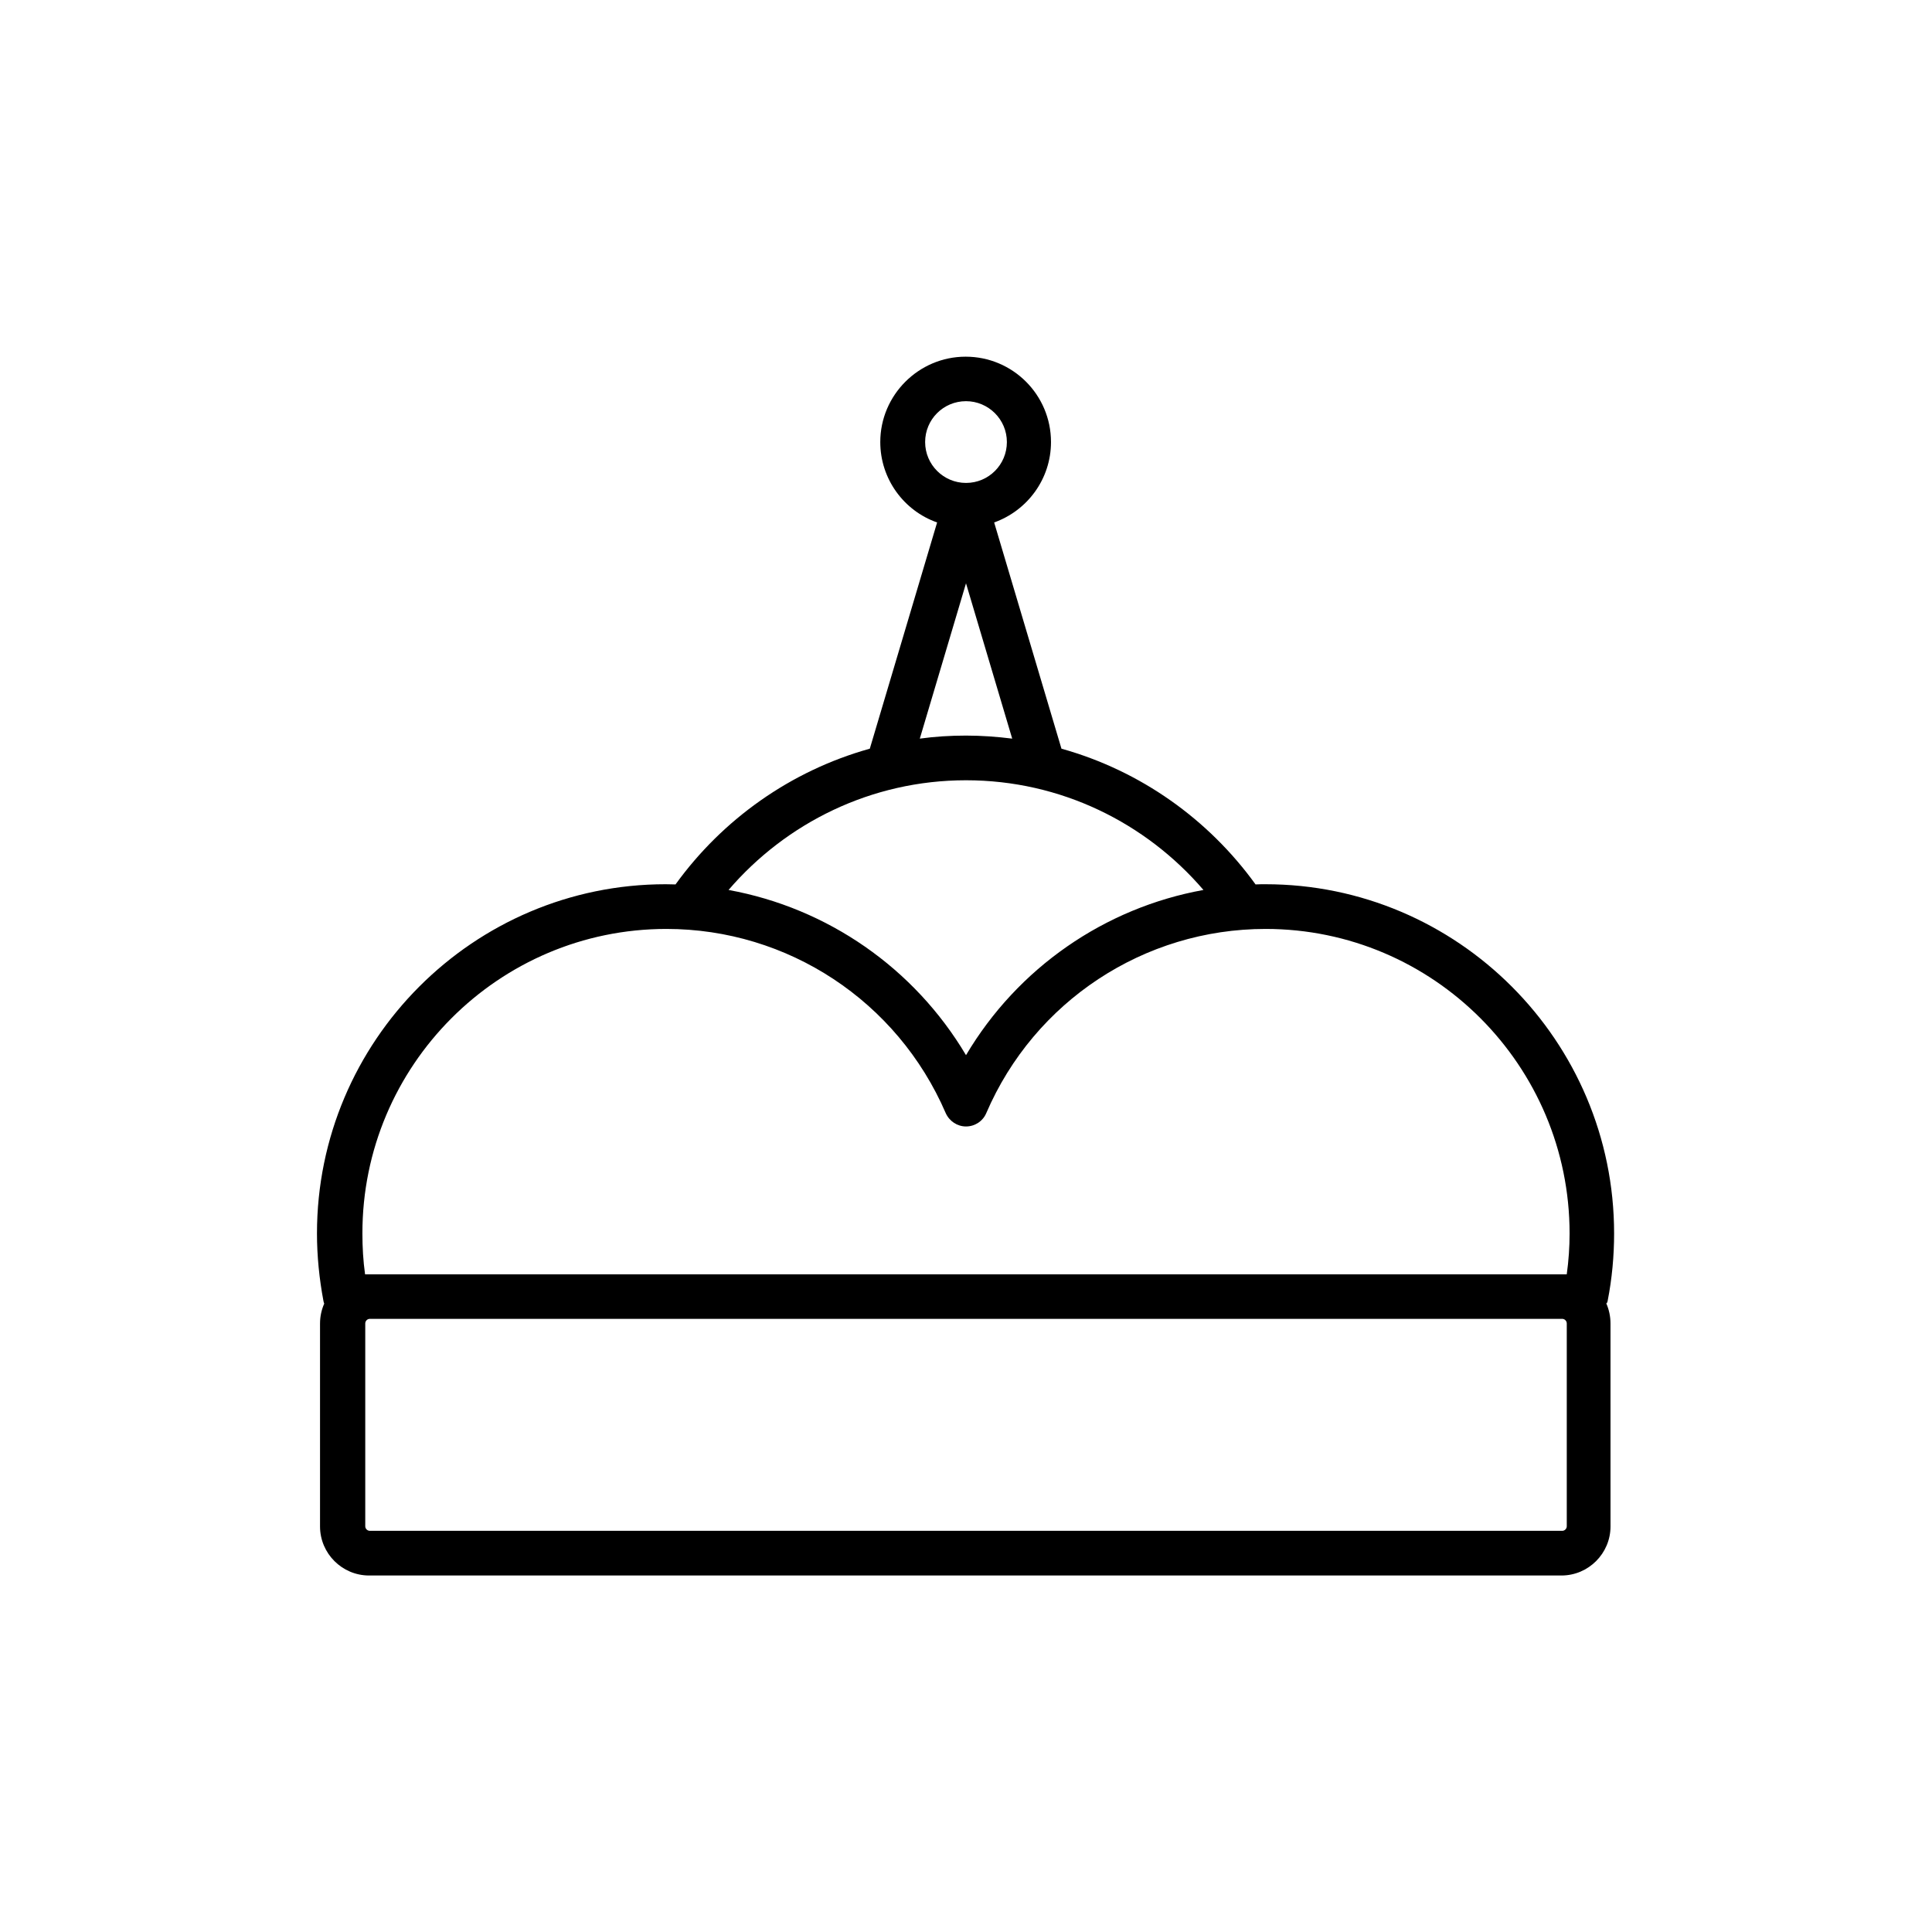 <?xml version="1.0" encoding="UTF-8"?>
<!-- Uploaded to: SVG Repo, www.svgrepo.com, Generator: SVG Repo Mixer Tools -->
<svg fill="#000000" width="800px" height="800px" version="1.1" viewBox="144 144 512 512" xmlns="http://www.w3.org/2000/svg">
 <path d="m570.04 488.77c1.16-5.894 1.715-11.941 1.715-17.887 0-51.035-41.465-92.551-92.398-92.551-0.855 0-1.762 0-2.621 0.051-12.445-17.23-30.48-30.129-51.438-35.973l-17.836-59.953c8.766-3.125 15.062-11.488 15.062-21.312 0-12.496-10.125-22.621-22.621-22.621-12.445 0-22.621 10.176-22.621 22.621 0 9.824 6.297 18.238 15.062 21.312l-17.836 59.953c-20.957 5.844-39.047 18.742-51.488 35.973-0.855 0-1.762-0.051-2.621-0.051-50.934 0-92.398 41.516-92.398 92.551 0 5.945 0.605 11.992 1.715 17.887 0.051 0.25 0.102 0.453 0.203 0.707-0.707 1.613-1.109 3.375-1.109 5.289v53.758c0 7.152 5.844 13 13 13h315.99c7.152 0 13-5.844 13-13l-0.004-53.809c0-1.863-0.402-3.68-1.109-5.289 0.254-0.203 0.305-0.402 0.355-0.656zm-180.87-227.62c0-5.996 4.836-10.832 10.832-10.832 5.945 0 10.832 4.836 10.832 10.832 0 5.996-4.836 10.832-10.832 10.832-5.945 0-10.832-4.836-10.832-10.832zm10.832 37.434 12.242 41.16c-4.031-0.504-8.113-0.805-12.242-0.805-4.133 0-8.211 0.25-12.242 0.805zm0 52.195c25.141 0 47.66 11.285 62.926 29.07-26.199 4.734-49.223 20.656-62.926 43.781-13.703-23.074-36.676-38.996-62.926-43.781 15.215-17.734 37.785-29.07 62.926-29.07zm-79.402 39.398c32.195 0 61.211 19.145 74.008 48.77 0.957 2.168 3.074 3.578 5.391 3.578 2.367 0 4.484-1.41 5.391-3.578 12.746-29.625 41.816-48.77 74.008-48.77 44.438 0 80.559 36.223 80.559 80.711 0 3.578-0.25 7.203-0.754 10.832h-1.258l-315.94-0.004h-1.258c-0.504-3.578-0.707-7.203-0.707-10.832-0.051-44.484 36.125-80.707 80.559-80.707zm238.61 158.3c0 0.656-0.555 1.211-1.211 1.211l-315.99-0.004c-0.656 0-1.211-0.555-1.211-1.211v-53.754c0-0.656 0.555-1.211 1.211-1.211h315.99c0.656 0 1.211 0.555 1.211 1.211z"/>
</svg>